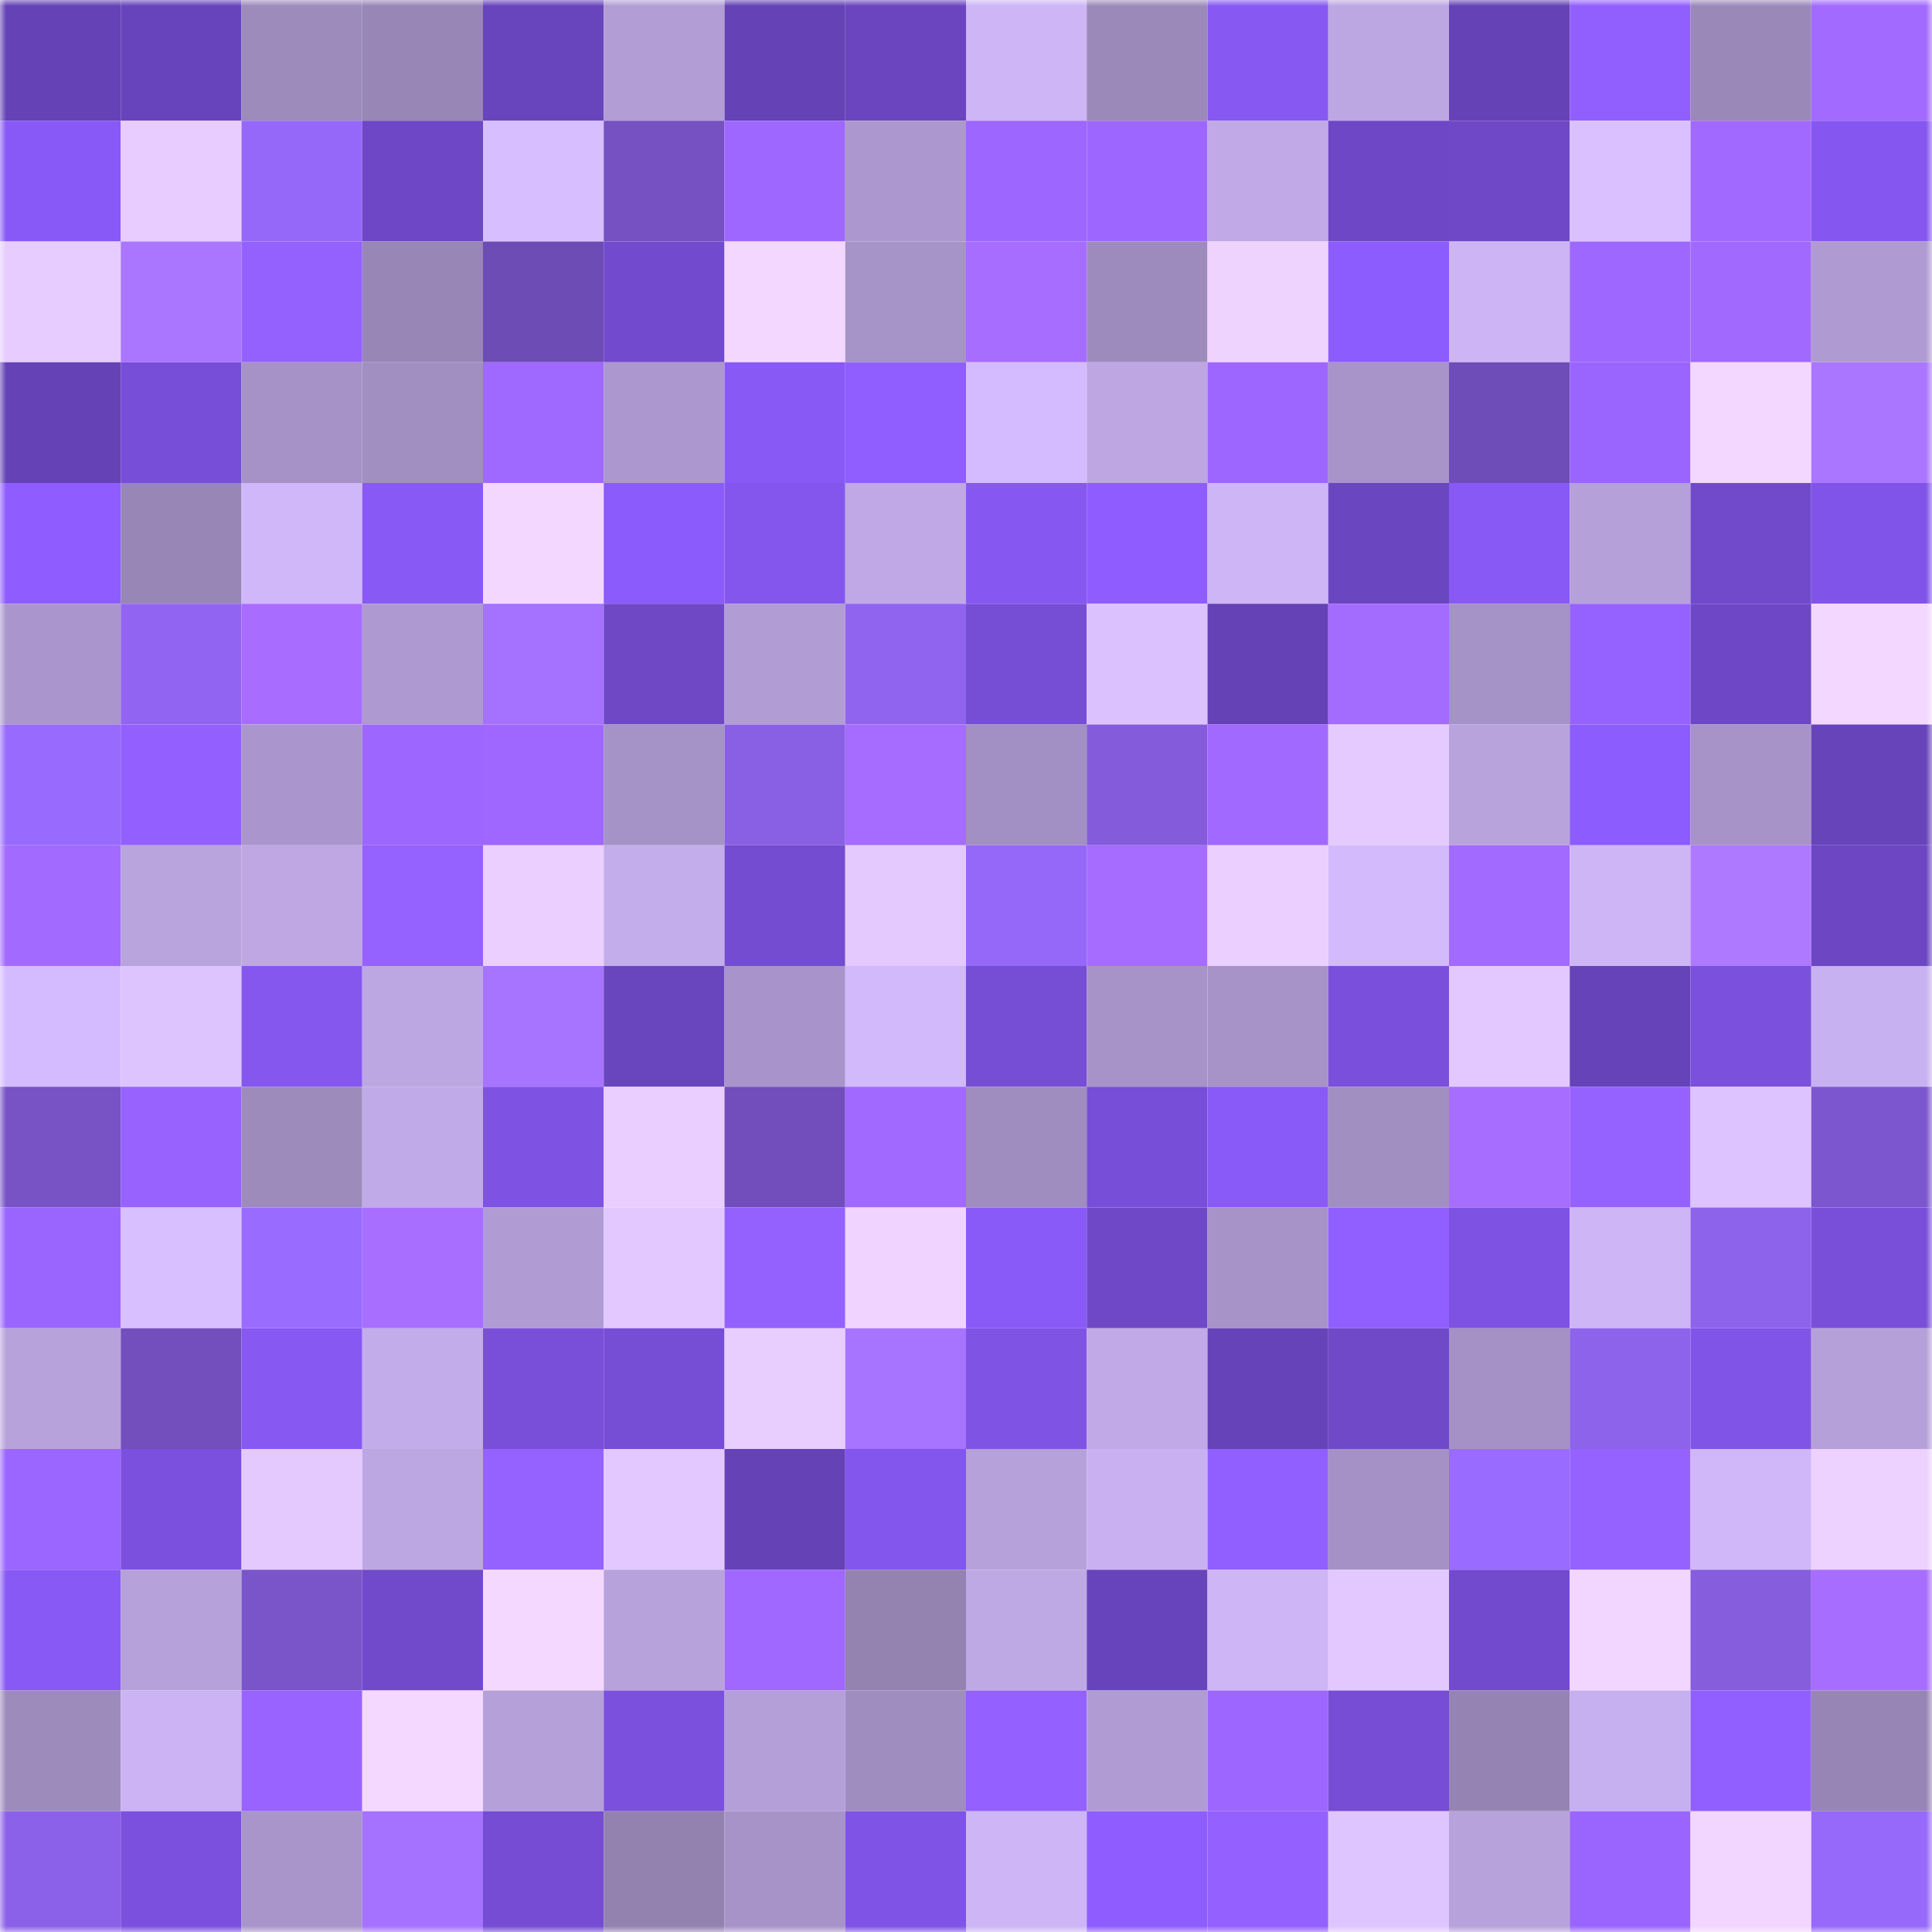 <svg viewBox="0 0 160 160" fill="none" role="img" xmlns="http://www.w3.org/2000/svg" width="240" height="240" name="linea%2Creimu.linea.eth"><mask id="226525481" mask-type="alpha" maskUnits="userSpaceOnUse" x="0" y="0" width="160" height="160"><rect width="160" height="160" fill="#FFFFFF"></rect></mask><g mask="url(#226525481)"><rect x="0" y="0" width="10" height="10" fill="#6542b6"></rect><rect x="10" y="0" width="10" height="10" fill="#6844bc"></rect><rect x="20" y="0" width="10" height="10" fill="#9d8bbc"></rect><rect x="30" y="0" width="10" height="10" fill="#9886b7"></rect><rect x="40" y="0" width="10" height="10" fill="#6945bd"></rect><rect x="50" y="0" width="10" height="10" fill="#b29dd5"></rect><rect x="60" y="0" width="10" height="10" fill="#6542b6"></rect><rect x="70" y="0" width="10" height="10" fill="#6a45bf"></rect><rect x="80" y="0" width="10" height="10" fill="#cdb5f6"></rect><rect x="90" y="0" width="10" height="10" fill="#9b89b9"></rect><rect x="100" y="0" width="10" height="10" fill="#8758f2"></rect><rect x="110" y="0" width="10" height="10" fill="#bda7e3"></rect><rect x="120" y="0" width="10" height="10" fill="#6542b6"></rect><rect x="130" y="0" width="10" height="10" fill="#925fff"></rect><rect x="140" y="0" width="10" height="10" fill="#9a88b9"></rect><rect x="150" y="0" width="10" height="10" fill="#a36aff"></rect><rect x="0" y="10" width="10" height="10" fill="#8959f7"></rect><rect x="10" y="10" width="10" height="10" fill="#e8ccff"></rect><rect x="20" y="10" width="10" height="10" fill="#9668fa"></rect><rect x="30" y="10" width="10" height="10" fill="#6d47c5"></rect><rect x="40" y="10" width="10" height="10" fill="#d7beff"></rect><rect x="50" y="10" width="10" height="10" fill="#7551c2"></rect><rect x="60" y="10" width="10" height="10" fill="#9e67ff"></rect><rect x="70" y="10" width="10" height="10" fill="#ac98cf"></rect><rect x="80" y="10" width="10" height="10" fill="#9d66ff"></rect><rect x="90" y="10" width="10" height="10" fill="#9d67ff"></rect><rect x="100" y="10" width="10" height="10" fill="#c0a9e6"></rect><rect x="110" y="10" width="10" height="10" fill="#6d47c5"></rect><rect x="120" y="10" width="10" height="10" fill="#6e48c6"></rect><rect x="130" y="10" width="10" height="10" fill="#dac0ff"></rect><rect x="140" y="10" width="10" height="10" fill="#a169ff"></rect><rect x="150" y="10" width="10" height="10" fill="#8657f0"></rect><rect x="0" y="20" width="10" height="10" fill="#e7ccff"></rect><rect x="10" y="20" width="10" height="10" fill="#aa76ff"></rect><rect x="20" y="20" width="10" height="10" fill="#9461ff"></rect><rect x="30" y="20" width="10" height="10" fill="#9886b7"></rect><rect x="40" y="20" width="10" height="10" fill="#6d4cb6"></rect><rect x="50" y="20" width="10" height="10" fill="#724acd"></rect><rect x="60" y="20" width="10" height="10" fill="#f3d7ff"></rect><rect x="70" y="20" width="10" height="10" fill="#a693c7"></rect><rect x="80" y="20" width="10" height="10" fill="#a76dff"></rect><rect x="90" y="20" width="10" height="10" fill="#9e8bbd"></rect><rect x="100" y="20" width="10" height="10" fill="#efd3ff"></rect><rect x="110" y="20" width="10" height="10" fill="#8d5cfe"></rect><rect x="120" y="20" width="10" height="10" fill="#cdb5f5"></rect><rect x="130" y="20" width="10" height="10" fill="#9e67ff"></rect><rect x="140" y="20" width="10" height="10" fill="#a269ff"></rect><rect x="150" y="20" width="10" height="10" fill="#af9bd2"></rect><rect x="0" y="30" width="10" height="10" fill="#6542b6"></rect><rect x="10" y="30" width="10" height="10" fill="#774ed7"></rect><rect x="20" y="30" width="10" height="10" fill="#a692c7"></rect><rect x="30" y="30" width="10" height="10" fill="#a28fc2"></rect><rect x="40" y="30" width="10" height="10" fill="#9f68ff"></rect><rect x="50" y="30" width="10" height="10" fill="#ac97ce"></rect><rect x="60" y="30" width="10" height="10" fill="#8959f6"></rect><rect x="70" y="30" width="10" height="10" fill="#905eff"></rect><rect x="80" y="30" width="10" height="10" fill="#d4bbff"></rect><rect x="90" y="30" width="10" height="10" fill="#bda6e2"></rect><rect x="100" y="30" width="10" height="10" fill="#9d66ff"></rect><rect x="110" y="30" width="10" height="10" fill="#a894c9"></rect><rect x="120" y="30" width="10" height="10" fill="#6f4db8"></rect><rect x="130" y="30" width="10" height="10" fill="#9a65ff"></rect><rect x="140" y="30" width="10" height="10" fill="#f3d7ff"></rect><rect x="150" y="30" width="10" height="10" fill="#aa76ff"></rect><rect x="0" y="40" width="10" height="10" fill="#8f5dff"></rect><rect x="10" y="40" width="10" height="10" fill="#9886b6"></rect><rect x="20" y="40" width="10" height="10" fill="#d0b7f9"></rect><rect x="30" y="40" width="10" height="10" fill="#8959f6"></rect><rect x="40" y="40" width="10" height="10" fill="#f4d7ff"></rect><rect x="50" y="40" width="10" height="10" fill="#8b5bfb"></rect><rect x="60" y="40" width="10" height="10" fill="#8456ee"></rect><rect x="70" y="40" width="10" height="10" fill="#bfa8e5"></rect><rect x="80" y="40" width="10" height="10" fill="#8657f1"></rect><rect x="90" y="40" width="10" height="10" fill="#8f5dff"></rect><rect x="100" y="40" width="10" height="10" fill="#cdb5f6"></rect><rect x="110" y="40" width="10" height="10" fill="#6b46c1"></rect><rect x="120" y="40" width="10" height="10" fill="#8859f5"></rect><rect x="130" y="40" width="10" height="10" fill="#b5a0d9"></rect><rect x="140" y="40" width="10" height="10" fill="#714acb"></rect><rect x="150" y="40" width="10" height="10" fill="#8154e9"></rect><rect x="0" y="50" width="10" height="10" fill="#aa96cc"></rect><rect x="10" y="50" width="10" height="10" fill="#9165f1"></rect><rect x="20" y="50" width="10" height="10" fill="#a86dff"></rect><rect x="30" y="50" width="10" height="10" fill="#ae99d1"></rect><rect x="40" y="50" width="10" height="10" fill="#a472ff"></rect><rect x="50" y="50" width="10" height="10" fill="#6e48c5"></rect><rect x="60" y="50" width="10" height="10" fill="#b19cd4"></rect><rect x="70" y="50" width="10" height="10" fill="#9164f0"></rect><rect x="80" y="50" width="10" height="10" fill="#764dd5"></rect><rect x="90" y="50" width="10" height="10" fill="#dbc2ff"></rect><rect x="100" y="50" width="10" height="10" fill="#6542b6"></rect><rect x="110" y="50" width="10" height="10" fill="#a46bff"></rect><rect x="120" y="50" width="10" height="10" fill="#a592c6"></rect><rect x="130" y="50" width="10" height="10" fill="#9662ff"></rect><rect x="140" y="50" width="10" height="10" fill="#6d47c5"></rect><rect x="150" y="50" width="10" height="10" fill="#f3d7ff"></rect><rect x="0" y="60" width="10" height="10" fill="#986afd"></rect><rect x="10" y="60" width="10" height="10" fill="#9360ff"></rect><rect x="20" y="60" width="10" height="10" fill="#aa96cc"></rect><rect x="30" y="60" width="10" height="10" fill="#9c66ff"></rect><rect x="40" y="60" width="10" height="10" fill="#9f67ff"></rect><rect x="50" y="60" width="10" height="10" fill="#a592c6"></rect><rect x="60" y="60" width="10" height="10" fill="#895fe3"></rect><rect x="70" y="60" width="10" height="10" fill="#a56cff"></rect><rect x="80" y="60" width="10" height="10" fill="#a28fc3"></rect><rect x="90" y="60" width="10" height="10" fill="#845bdb"></rect><rect x="100" y="60" width="10" height="10" fill="#a169ff"></rect><rect x="110" y="60" width="10" height="10" fill="#e5caff"></rect><rect x="120" y="60" width="10" height="10" fill="#b9a3dd"></rect><rect x="130" y="60" width="10" height="10" fill="#8d5cff"></rect><rect x="140" y="60" width="10" height="10" fill="#a793c8"></rect><rect x="150" y="60" width="10" height="10" fill="#6844bb"></rect><rect x="0" y="70" width="10" height="10" fill="#a26aff"></rect><rect x="10" y="70" width="10" height="10" fill="#b9a4de"></rect><rect x="20" y="70" width="10" height="10" fill="#bea7e3"></rect><rect x="30" y="70" width="10" height="10" fill="#9561ff"></rect><rect x="40" y="70" width="10" height="10" fill="#ebd0ff"></rect><rect x="50" y="70" width="10" height="10" fill="#c4adeb"></rect><rect x="60" y="70" width="10" height="10" fill="#744cd1"></rect><rect x="70" y="70" width="10" height="10" fill="#e4c9ff"></rect><rect x="80" y="70" width="10" height="10" fill="#9668fa"></rect><rect x="90" y="70" width="10" height="10" fill="#a66cff"></rect><rect x="100" y="70" width="10" height="10" fill="#eacfff"></rect><rect x="110" y="70" width="10" height="10" fill="#d3bafd"></rect><rect x="120" y="70" width="10" height="10" fill="#a26aff"></rect><rect x="130" y="70" width="10" height="10" fill="#cdb5f6"></rect><rect x="140" y="70" width="10" height="10" fill="#ae79ff"></rect><rect x="150" y="70" width="10" height="10" fill="#6c46c3"></rect><rect x="0" y="80" width="10" height="10" fill="#d4bbff"></rect><rect x="10" y="80" width="10" height="10" fill="#dec4ff"></rect><rect x="20" y="80" width="10" height="10" fill="#8557ef"></rect><rect x="30" y="80" width="10" height="10" fill="#bda7e3"></rect><rect x="40" y="80" width="10" height="10" fill="#a774ff"></rect><rect x="50" y="80" width="10" height="10" fill="#6945be"></rect><rect x="60" y="80" width="10" height="10" fill="#a894ca"></rect><rect x="70" y="80" width="10" height="10" fill="#d1b9fb"></rect><rect x="80" y="80" width="10" height="10" fill="#764dd5"></rect><rect x="90" y="80" width="10" height="10" fill="#a793c8"></rect><rect x="100" y="80" width="10" height="10" fill="#a793c8"></rect><rect x="110" y="80" width="10" height="10" fill="#7a4fdb"></rect><rect x="120" y="80" width="10" height="10" fill="#e2c8ff"></rect><rect x="130" y="80" width="10" height="10" fill="#6743ba"></rect><rect x="140" y="80" width="10" height="10" fill="#7a50dc"></rect><rect x="150" y="80" width="10" height="10" fill="#c8b1f0"></rect><rect x="0" y="90" width="10" height="10" fill="#7753c6"></rect><rect x="10" y="90" width="10" height="10" fill="#9762ff"></rect><rect x="20" y="90" width="10" height="10" fill="#9d8bbc"></rect><rect x="30" y="90" width="10" height="10" fill="#c0aae7"></rect><rect x="40" y="90" width="10" height="10" fill="#7e52e2"></rect><rect x="50" y="90" width="10" height="10" fill="#e9ceff"></rect><rect x="60" y="90" width="10" height="10" fill="#714ebb"></rect><rect x="70" y="90" width="10" height="10" fill="#a169ff"></rect><rect x="80" y="90" width="10" height="10" fill="#a08dbf"></rect><rect x="90" y="90" width="10" height="10" fill="#774ed7"></rect><rect x="100" y="90" width="10" height="10" fill="#8a5af8"></rect><rect x="110" y="90" width="10" height="10" fill="#a28fc2"></rect><rect x="120" y="90" width="10" height="10" fill="#a76dff"></rect><rect x="130" y="90" width="10" height="10" fill="#9662ff"></rect><rect x="140" y="90" width="10" height="10" fill="#ddc3ff"></rect><rect x="150" y="90" width="10" height="10" fill="#7c56ce"></rect><rect x="0" y="100" width="10" height="10" fill="#9a65ff"></rect><rect x="10" y="100" width="10" height="10" fill="#d8bfff"></rect><rect x="20" y="100" width="10" height="10" fill="#9a6bff"></rect><rect x="30" y="100" width="10" height="10" fill="#a86eff"></rect><rect x="40" y="100" width="10" height="10" fill="#b09cd3"></rect><rect x="50" y="100" width="10" height="10" fill="#e3c8ff"></rect><rect x="60" y="100" width="10" height="10" fill="#9461ff"></rect><rect x="70" y="100" width="10" height="10" fill="#f0d4ff"></rect><rect x="80" y="100" width="10" height="10" fill="#8a5af8"></rect><rect x="90" y="100" width="10" height="10" fill="#6f48c7"></rect><rect x="100" y="100" width="10" height="10" fill="#a793c8"></rect><rect x="110" y="100" width="10" height="10" fill="#915fff"></rect><rect x="120" y="100" width="10" height="10" fill="#7e52e3"></rect><rect x="130" y="100" width="10" height="10" fill="#cdb5f6"></rect><rect x="140" y="100" width="10" height="10" fill="#8e63eb"></rect><rect x="150" y="100" width="10" height="10" fill="#794fda"></rect><rect x="0" y="110" width="10" height="10" fill="#b8a2dc"></rect><rect x="10" y="110" width="10" height="10" fill="#724fbd"></rect><rect x="20" y="110" width="10" height="10" fill="#8758f2"></rect><rect x="30" y="110" width="10" height="10" fill="#c3acea"></rect><rect x="40" y="110" width="10" height="10" fill="#794fda"></rect><rect x="50" y="110" width="10" height="10" fill="#764dd5"></rect><rect x="60" y="110" width="10" height="10" fill="#e8cdff"></rect><rect x="70" y="110" width="10" height="10" fill="#a774ff"></rect><rect x="80" y="110" width="10" height="10" fill="#7f53e4"></rect><rect x="90" y="110" width="10" height="10" fill="#c0a9e6"></rect><rect x="100" y="110" width="10" height="10" fill="#6643b8"></rect><rect x="110" y="110" width="10" height="10" fill="#6f49c8"></rect><rect x="120" y="110" width="10" height="10" fill="#a591c5"></rect><rect x="130" y="110" width="10" height="10" fill="#8e63eb"></rect><rect x="140" y="110" width="10" height="10" fill="#8054e7"></rect><rect x="150" y="110" width="10" height="10" fill="#b6a0da"></rect><rect x="0" y="120" width="10" height="10" fill="#9b65ff"></rect><rect x="10" y="120" width="10" height="10" fill="#7b50de"></rect><rect x="20" y="120" width="10" height="10" fill="#e4c9ff"></rect><rect x="30" y="120" width="10" height="10" fill="#bda7e3"></rect><rect x="40" y="120" width="10" height="10" fill="#9561ff"></rect><rect x="50" y="120" width="10" height="10" fill="#e3c8ff"></rect><rect x="60" y="120" width="10" height="10" fill="#6542b6"></rect><rect x="70" y="120" width="10" height="10" fill="#8356ed"></rect><rect x="80" y="120" width="10" height="10" fill="#b6a1da"></rect><rect x="90" y="120" width="10" height="10" fill="#c9b1f1"></rect><rect x="100" y="120" width="10" height="10" fill="#915fff"></rect><rect x="110" y="120" width="10" height="10" fill="#a591c5"></rect><rect x="120" y="120" width="10" height="10" fill="#996bff"></rect><rect x="130" y="120" width="10" height="10" fill="#9662ff"></rect><rect x="140" y="120" width="10" height="10" fill="#d0b7f9"></rect><rect x="150" y="120" width="10" height="10" fill="#edd1ff"></rect><rect x="0" y="130" width="10" height="10" fill="#8859f5"></rect><rect x="10" y="130" width="10" height="10" fill="#b6a1db"></rect><rect x="20" y="130" width="10" height="10" fill="#7a55ca"></rect><rect x="30" y="130" width="10" height="10" fill="#714acc"></rect><rect x="40" y="130" width="10" height="10" fill="#f5d8ff"></rect><rect x="50" y="130" width="10" height="10" fill="#b8a2dc"></rect><rect x="60" y="130" width="10" height="10" fill="#a068ff"></rect><rect x="70" y="130" width="10" height="10" fill="#9482b1"></rect><rect x="80" y="130" width="10" height="10" fill="#bfa9e5"></rect><rect x="90" y="130" width="10" height="10" fill="#6844bc"></rect><rect x="100" y="130" width="10" height="10" fill="#cdb5f6"></rect><rect x="110" y="130" width="10" height="10" fill="#e2c8ff"></rect><rect x="120" y="130" width="10" height="10" fill="#724ace"></rect><rect x="130" y="130" width="10" height="10" fill="#f2d6ff"></rect><rect x="140" y="130" width="10" height="10" fill="#855ddd"></rect><rect x="150" y="130" width="10" height="10" fill="#a76dff"></rect><rect x="0" y="140" width="10" height="10" fill="#9d8bbc"></rect><rect x="10" y="140" width="10" height="10" fill="#ccb4f4"></rect><rect x="20" y="140" width="10" height="10" fill="#9963ff"></rect><rect x="30" y="140" width="10" height="10" fill="#f5d8ff"></rect><rect x="40" y="140" width="10" height="10" fill="#b5a0d9"></rect><rect x="50" y="140" width="10" height="10" fill="#7a50dc"></rect><rect x="60" y="140" width="10" height="10" fill="#b49fd8"></rect><rect x="70" y="140" width="10" height="10" fill="#a08dc0"></rect><rect x="80" y="140" width="10" height="10" fill="#9460ff"></rect><rect x="90" y="140" width="10" height="10" fill="#b09cd3"></rect><rect x="100" y="140" width="10" height="10" fill="#9c66ff"></rect><rect x="110" y="140" width="10" height="10" fill="#764dd4"></rect><rect x="120" y="140" width="10" height="10" fill="#9584b3"></rect><rect x="130" y="140" width="10" height="10" fill="#c7b0ef"></rect><rect x="140" y="140" width="10" height="10" fill="#915fff"></rect><rect x="150" y="140" width="10" height="10" fill="#9785b5"></rect><rect x="0" y="150" width="10" height="10" fill="#8c61e9"></rect><rect x="10" y="150" width="10" height="10" fill="#7b50de"></rect><rect x="20" y="150" width="10" height="10" fill="#a995ca"></rect><rect x="30" y="150" width="10" height="10" fill="#a472ff"></rect><rect x="40" y="150" width="10" height="10" fill="#754cd3"></rect><rect x="50" y="150" width="10" height="10" fill="#9382b0"></rect><rect x="60" y="150" width="10" height="10" fill="#a793c8"></rect><rect x="70" y="150" width="10" height="10" fill="#7f53e5"></rect><rect x="80" y="150" width="10" height="10" fill="#cdb5f6"></rect><rect x="90" y="150" width="10" height="10" fill="#8f5dff"></rect><rect x="100" y="150" width="10" height="10" fill="#9460ff"></rect><rect x="110" y="150" width="10" height="10" fill="#dfc5ff"></rect><rect x="120" y="150" width="10" height="10" fill="#b8a2dc"></rect><rect x="130" y="150" width="10" height="10" fill="#9a65ff"></rect><rect x="140" y="150" width="10" height="10" fill="#f2d6ff"></rect><rect x="150" y="150" width="10" height="10" fill="#9769fb"></rect></g></svg>